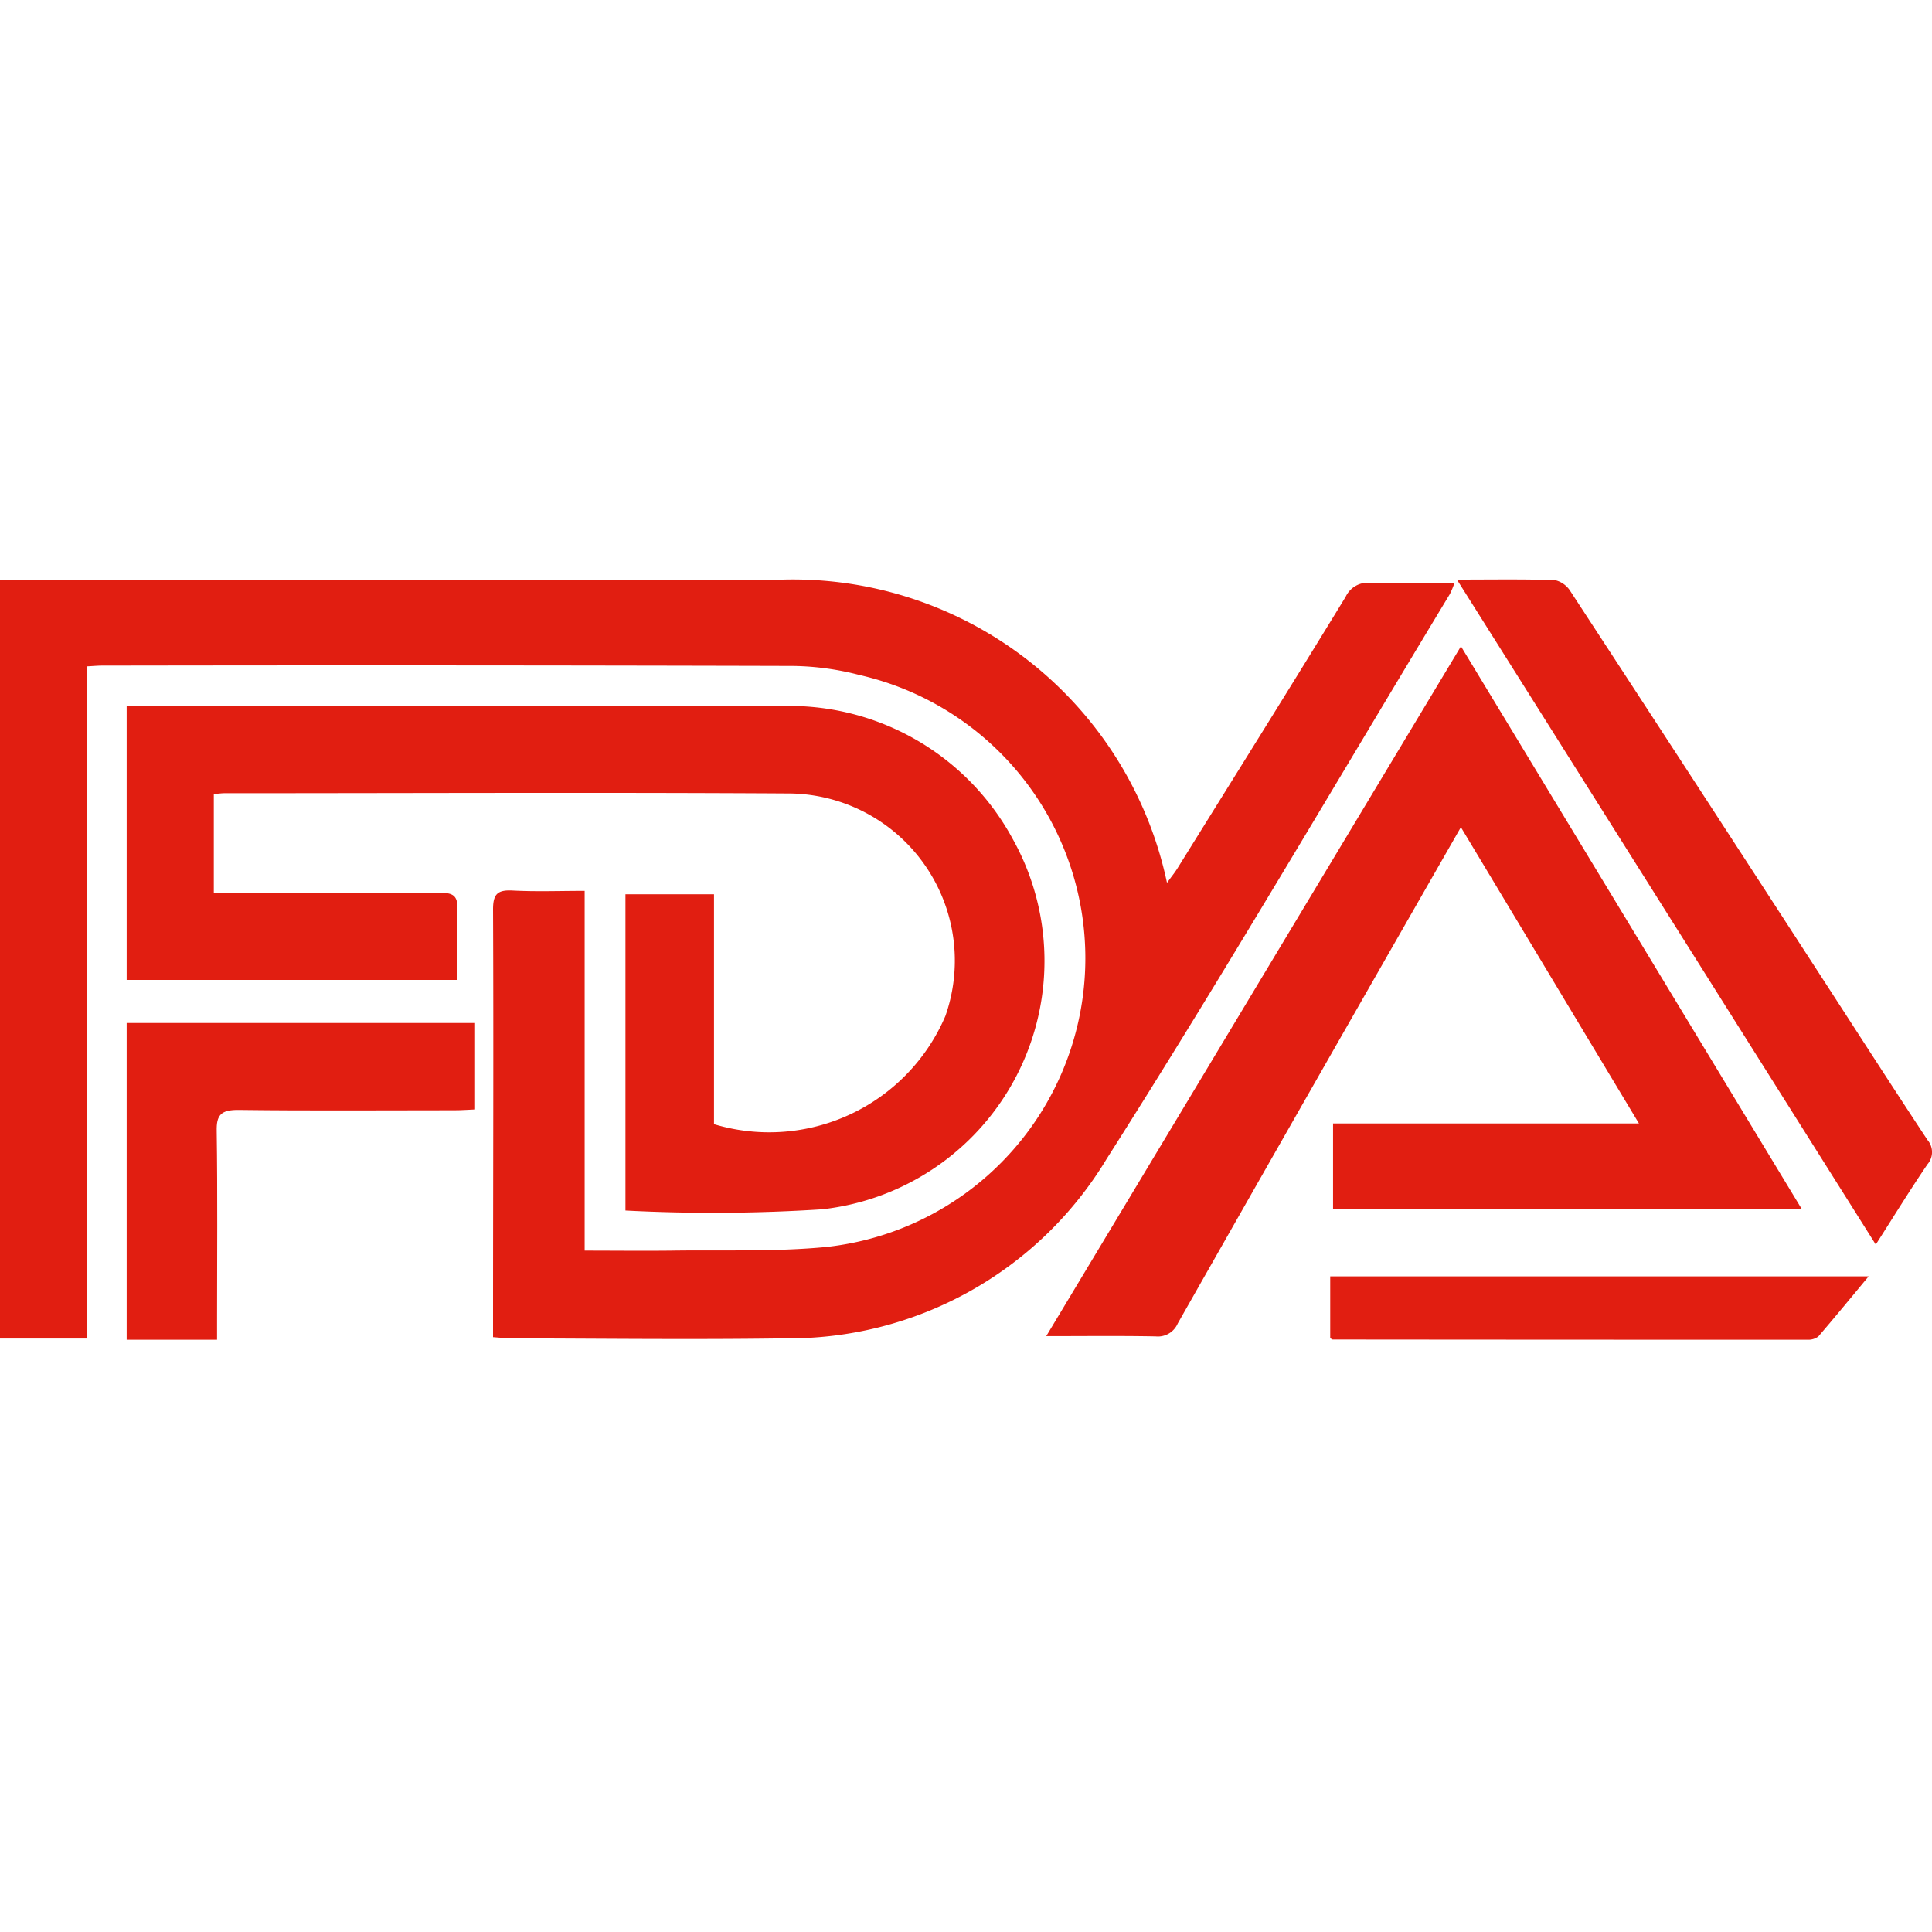 <svg xmlns="http://www.w3.org/2000/svg" xmlns:xlink="http://www.w3.org/1999/xlink" width="60" height="60" viewBox="0 0 60 60">
  <defs>
    <clipPath id="clip-FDA_New">
      <rect width="60" height="60"/>
    </clipPath>
  </defs>
  <g id="FDA_New" clip-path="url(#clip-FDA_New)">
    <g id="About-Us" transform="translate(0 18)">
      <g id="Our-Brands_Food-Earth">
        <g id="Group-12" transform="translate(0)">
          <g id="Group-9" transform="translate(0 0)">
            <g id="Group-15" transform="translate(0 0)">
              <g id="Group-3" transform="translate(0 0.003)">
                <path id="Fill-1" d="M2.711,23.569H0V0H.6Q12.456,0,24.311,0A11.878,11.878,0,0,1,36.242,9.417c.138-.19.241-.316.326-.452,1.745-2.807,3.5-5.612,5.222-8.43A.758.758,0,0,1,42.557.1c.85.026,1.7.008,2.611.008a2.679,2.679,0,0,1-.143.344C41.484,6.311,38.035,12.223,34.362,18a11.52,11.52,0,0,1-10,5.564c-2.827.042-5.655.007-8.483,0-.175,0-.35-.022-.567-.037,0-.225,0-.4,0-.576,0-4.237.018-8.474,0-12.71,0-.485.146-.609.615-.584.72.038,1.443.01,2.23.01V20.839c.949,0,1.834.011,2.718,0,1.593-.023,3.2.039,4.776-.112A9.021,9.021,0,0,0,26.684,2.961a8.575,8.575,0,0,0-2.034-.279Q13.91,2.653,3.17,2.671c-.126,0-.251.012-.459.023Z" transform="translate(0 -0.003)" fill="#e11e11" fill-rule="evenodd"/>
              </g>
              <path id="Fill-4" d="M6.706,6.725V9.8h.646c2.134,0,4.268.01,6.4-.007.4,0,.533.109.517.505-.03.716-.009,1.434-.009,2.2H4V4h.647q9.763,0,19.527,0a7.886,7.886,0,0,1,7.339,4.114A7.762,7.762,0,0,1,25.6,19.622a52.631,52.631,0,0,1-6.11.038V9.838h2.75v7.14a5.949,5.949,0,0,0,7.187-3.362,5.192,5.192,0,0,0-4.8-6.908C18.767,6.672,12.9,6.7,7.04,6.7c-.089,0-.177.013-.335.025" transform="translate(-0.066 -0.066)" fill="#e11e11" fill-rule="evenodd"/>
              <g id="Group-8" transform="translate(32.495 2.072)">
                <path id="Fill-6" d="M.036,21.524,12.912.106,23.5,17.588H8.94V14.924h9.5l-5.53-9.2c-1.03,1.8-2.02,3.529-3.008,5.258q-2.9,5.075-5.786,10.155a.67.67,0,0,1-.683.4c-1.092-.021-2.185-.008-3.4-.008" transform="translate(-0.036 -0.106)" fill="#e11e11" fill-rule="evenodd"/>
              </g>
              <path id="Fill-9" d="M46,0c1.092,0,2.069-.017,3.045.016a.77.77,0,0,1,.483.351q3.771,5.77,7.52,11.553c1.188,1.828,2.364,3.663,3.566,5.483a.576.576,0,0,1,0,.755c-.537.788-1.035,1.6-1.606,2.493L46,0" transform="translate(-0.754 0)" fill="#e11e11" fill-rule="evenodd"/>
              <path id="Fill-11" d="M14.82,14v2.685c-.231.01-.433.025-.636.025-2.235,0-4.47.018-6.7-.01-.56-.007-.7.16-.688.66.029,1.957.011,3.914.011,5.871,0,.191,0,.382,0,.605H4V14Z" transform="translate(-0.066 -0.23)" fill="#e11e11" fill-rule="evenodd"/>
              <path id="Fill-13" d="M42,23.921V22H58.721c-.543.654-1.044,1.265-1.563,1.868a.513.513,0,0,1-.318.1q-7.38,0-14.76-.007c-.015,0-.029-.014-.08-.039" transform="translate(-0.689 -0.361)" fill="#e11e11" fill-rule="evenodd"/>
            </g>
          </g>
        </g>
      </g>
    </g>
  </g>
</svg>
